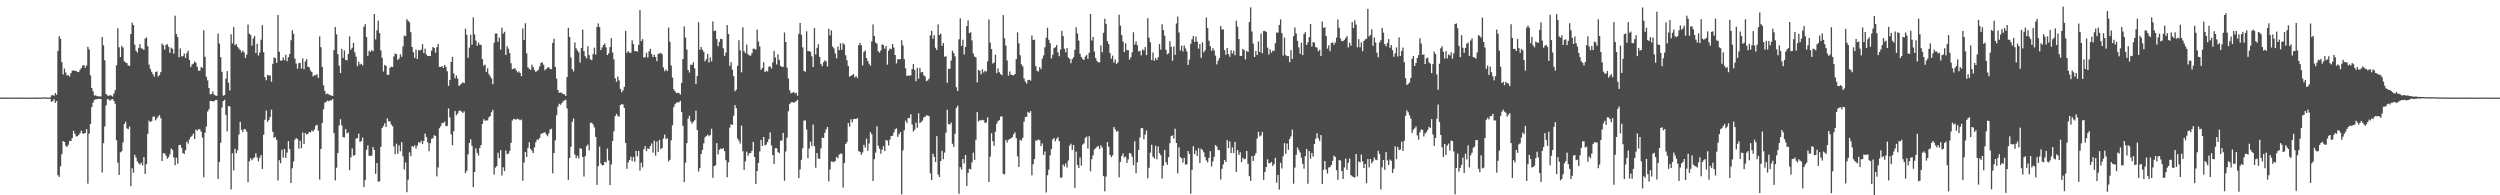 <?xml version="1.0" encoding="UTF-8"?>
<svg xmlns="http://www.w3.org/2000/svg" width="1920" height="150">
  <path d="M0 74.887h1v1.000H0zM1 74.921h1v1.000H1zM2 74.922h1v1.000H2zM3 74.882h1v1.000H3zM4 74.923h1v1.000H4zM5 74.910h1v1.000H5zM6 74.928h1v1.000H6zM7 74.941h1v1.000H7zM8 74.935h1v1.000H8zM9 74.947h1v1.000H9zM10 74.937h1v1.000H10zM11 74.947h1v1.000H11zM12 74.946h1v1.000H12zM13 74.959h1v1.000H13zM14 74.943h1v1.000H14zM15 74.938h1v1.000H15zM16 74.937h1v1.000H16zM17 74.855h1v1.000H17zM18 74.954h1v1.000H18zM19 74.959h1v1.000H19zM20 74.953h1v1.000H20zM21 74.951h1v1.000H21zM22 74.947h1v1.000H22zM23 74.950h1v1.000H23zM24 74.935h1v1.000H24zM25 74.945h1v1.000H25zM26 74.957h1v1.000H26zM27 74.918h1v1.000H27zM28 74.931h1v1.000H28zM29 74.947h1v1.000H29zM30 74.946h1v1.000H30zM31 74.945h1v1.000H31zM32 74.951h1v1.000H32zM33 74.738h1v1.000H33zM34 74.764h1v1.000H34zM35 74.868h1v1.000H35zM36 74.891h1v1.000H36zM37 74.925h1v1.000H37zM38 74.904h1v1.000H38zM39 73.332h1v4.799H39zM40 72.935h1v4.691H40zM41 73.644h1v2.548H41zM42 71.454h1v7.551H42zM43 72.755h1v4.883H43zM44 39.087h1v95.453H44zM45 27.873h1v107.982H45zM46 29.786h1v98.018H46zM47 47.740h1v70.674H47zM48 57.170h1v51.157H48zM49 52.639h1v56.366H49zM50 55.719h1v56.189H50zM51 58.024h1v54.851H51zM52 57.714h1v53.483H52zM53 58.798h1v49.534H53zM54 56.108h1v52.093H54zM55 54.318h1v51.652H55zM56 54.004h1v46.475H56zM57 54.491h1v48.217H57zM58 54.444h1v50.317H58zM59 55.237h1v49.435H59zM60 55.403h1v48.241H60zM61 53.580h1v48.736H61zM62 52.234h1v48.098H62zM63 50.324h1v52.122H63zM64 49.992h1v52.762H64zM65 51.956h1v50.161H65zM66 50.352h1v48.827H66zM67 35.890h1v105.155H67zM68 37.929h1v64.725H68zM69 57.916h1v37.251H69zM70 67.519h1v14.753H70zM71 70.099h1v8.796H71zM72 73.384h1v3.352H72zM73 73.228h1v2.998H73zM74 73.848h1v2.342H74zM75 74.010h1v1.987H75zM76 73.974h1v1.912H76zM77 74.124h1v1.941H77zM78 28.428h1v104.029H78zM79 34.748h1v75.246H79zM80 46.359h1v50.773H80zM81 72.237h1v8.703H81zM82 73.222h1v2.928H82zM83 73.731h1v2.678H83zM84 72.989h1v4.389H84zM85 73.435h1v3.018H85zM86 74.140h1v1.898H86zM87 71.824h1v5.753H87zM88 69.184h1v10.512H88zM89 50.135h1v57.613H89zM90 21.693h1v103.227H90zM91 36.363h1v97.990H91zM92 43.783h1v73.194H92zM93 35.221h1v80.930H93zM94 36.502h1v72.892H94zM95 47.048h1v48.132H95zM96 47.959h1v45.505H96zM97 48.489h1v50.100H97zM98 50.256h1v48.955H98zM99 50.659h1v46.532H99zM100 26.088h1v116.975H100zM101 17.357h1v111.846H101zM102 19.264h1v113.399H102zM103 34.363h1v84.584H103zM104 38.934h1v82.090H104zM105 40.351h1v83.609H105zM106 36.765h1v88.624H106zM107 33.920h1v92.487H107zM108 37.105h1v87.878H108zM109 37.366h1v89.696H109zM110 38.348h1v82.281H110zM111 29.593h1v103.986H111zM112 28.795h1v97.330H112zM113 35.526h1v67.267H113zM114 49.591h1v43.083H114zM115 52.840h1v40.914H115zM116 55.094h1v37.943H116zM117 57.031h1v32.614H117zM118 58.835h1v30.590H118zM119 55.384h1v37.101H119zM120 54.825h1v36.174H120zM121 58.785h1v30.733H121zM122 57.688h1v30.611H122zM123 55.400h1v35.395H123zM124 33.405h1v90.256H124zM125 34.751h1v82.907H125zM126 38.109h1v79.686H126zM127 34.531h1v84.954H127zM128 33.947h1v87.912H128zM129 35.879h1v84.850H129zM130 40.551h1v77.951H130zM131 36.620h1v77.435H131zM132 37.493h1v77.606H132zM133 41.213h1v79.787H133zM134 12.043h1v114.842H134zM135 26.109h1v94.989H135zM136 28.528h1v97.154H136zM137 43.979h1v67.530H137zM138 37.250h1v73.948H138zM139 43.384h1v70.129H139zM140 43.164h1v74.379H140zM141 41.166h1v77.087H141zM142 44.477h1v70.898H142zM143 40.869h1v67.936H143zM144 38.893h1v71.452H144zM145 45.970h1v61.144H145zM146 51.456h1v53.742H146zM147 49.502h1v54.745H147zM148 48.859h1v53.746H148zM149 47.138h1v59.541H149zM150 48.228h1v51.287H150zM151 51.399h1v48.978H151zM152 54.327h1v44.779H152zM153 54.199h1v45.141H153zM154 51.381h1v49.752H154zM155 52.155h1v53.543H155zM156 23.251h1v112.931H156zM157 43.637h1v58.325H157zM158 58.945h1v38.262H158zM159 61.768h1v23.915H159zM160 67.591h1v16.318H160zM161 72.494h1v5.034H161zM162 72.086h1v5.502H162zM163 70.234h1v7.759H163zM164 72.717h1v4.967H164zM165 73.396h1v3.440H165zM166 73.628h1v3.144H166zM167 25.788h1v111.649H167zM168 33.459h1v90.987H168zM169 43.864h1v65.815H169zM170 55.150h1v27.454H170zM171 73.481h1v4.110H171zM172 73.016h1v3.643H172zM173 60.413h1v27.891H173zM174 54.615h1v46.341H174zM175 63.515h1v17.917H175zM176 69.483h1v12.309H176zM177 26.291h1v119.199H177zM178 33.352h1v84.323H178zM179 20.787h1v110.034H179zM180 34.653h1v79.591H180zM181 33.829h1v83.845H181zM182 35.974h1v79.436H182zM183 37.281h1v66.116H183zM184 38.386h1v55.200H184zM185 40.235h1v59.483H185zM186 38.831h1v62.587H186zM187 40.166h1v58.860H187zM188 44.480h1v54.968H188zM189 41.936h1v59.193H189zM190 18.847h1v121.115H190zM191 25.867h1v98.022H191zM192 26.795h1v94.759H192zM193 35.002h1v88.103H193zM194 29.546h1v92.157H194zM195 27.619h1v93.146H195zM196 40.735h1v77.041H196zM197 33.624h1v87.348H197zM198 42.646h1v81.263H198zM199 40.310h1v80.849H199zM200 30.530h1v88.541H200zM201 19.371h1v110.378H201zM202 40.090h1v63.423H202zM203 59.261h1v32.724H203zM204 61.575h1v23.319H204zM205 57.558h1v36.043H205zM206 57.971h1v34.247H206zM207 57.975h1v31.859H207zM208 62.714h1v21.521H208zM209 49.023h1v52.204H209zM210 44.077h1v61.824H210zM211 44.719h1v60.424H211zM212 48.213h1v59.232H212zM213 11.527h1v127.091H213zM214 39.721h1v83.378H214zM215 46.503h1v78.819H215zM216 46.560h1v68.422H216zM217 44.109h1v76.947H217zM218 46.189h1v68.297H218zM219 42.028h1v79.279H219zM220 47.028h1v70.207H220zM221 43.932h1v64.396H221zM222 41.435h1v73.036H222zM223 30.850h1v109.765H223zM224 23.174h1v106.044H224zM225 25.946h1v98.133H225zM226 45.002h1v62.310H226zM227 48.836h1v57.188H227zM228 52.761h1v54.163H228zM229 48.538h1v65.728H229zM230 48.303h1v59.822H230zM231 52.682h1v61.159H231zM232 44.915h1v56.877H232zM233 53.153h1v57.377H233zM234 47.162h1v54.945H234zM235 45.355h1v57.999H235zM236 51.181h1v51.618H236zM237 51.648h1v49.741H237zM238 54.156h1v47.518H238zM239 55.362h1v44.826H239zM240 58.670h1v42.348H240zM241 57.688h1v41.782H241zM242 57.831h1v38.743H242zM243 56.926h1v38.882H243zM244 59.807h1v40.523H244zM245 27.885h1v109.972H245zM246 36.237h1v78.142H246zM247 51.345h1v43.072H247zM248 65.515h1v18.506H248zM249 69.803h1v9.099H249zM250 72.389h1v5.831H250zM251 71.712h1v5.558H251zM252 72.425h1v5.412H252zM253 73.045h1v4.024H253zM254 73.358h1v3.679H254zM255 73.688h1v2.363H255zM256 38.489h1v63.744H256zM257 20.699h1v117.849H257zM258 26.387h1v102.445H258zM259 41.637h1v75.845H259zM260 50.389h1v45.946H260zM261 56.060h1v35.484H261zM262 37.542h1v58.819H262zM263 44.442h1v60.895H263zM264 38.702h1v66.895H264zM265 46.088h1v53.034H265zM266 46.303h1v56.198H266zM267 41.373h1v60.317H267zM268 27.958h1v102.747H268zM269 38.146h1v82.759H269zM270 36.611h1v77.383H270zM271 32.875h1v86.752H271zM272 40.158h1v78.969H272zM273 43.576h1v62.993H273zM274 50.775h1v55.220H274zM275 47.433h1v55.229H275zM276 49.624h1v59.517H276zM277 48.931h1v59.363H277zM278 50.230h1v55.374H278zM279 20.546h1v123.158H279zM280 18.550h1v119.803H280zM281 28.487h1v86.547H281zM282 42.927h1v68.754H282zM283 39.033h1v80.592H283zM284 39.900h1v79.905H284zM285 38.524h1v80.911H285zM286 39.346h1v73.595H286zM287 10.759h1v104.491H287zM288 30.282h1v103.255H288zM289 23.295h1v101.969H289zM290 15.798h1v123.729H290zM291 25.350h1v114.003H291zM292 38.683h1v74.089H292zM293 44.346h1v53.967H293zM294 54.960h1v41.896H294zM295 49.813h1v44.847H295zM296 50.658h1v46.849H296zM297 57.539h1v33.404H297zM298 57.391h1v35.809H298zM299 52.132h1v41.110H299zM300 51.143h1v44.517H300zM301 51.484h1v45.494H301zM302 43.384h1v68.943H302zM303 41.086h1v77.339H303zM304 41.590h1v68.759H304zM305 46.015h1v72.090H305zM306 44.968h1v66.654H306zM307 41.657h1v74.458H307zM308 43.616h1v65.550H308zM309 35.661h1v84.328H309zM310 27.363h1v102.784H310zM311 27.780h1v96.998H311zM312 14.669h1v132.945H312zM313 16.095h1v121.870H313zM314 17.174h1v99.815H314zM315 24.711h1v95.323H315zM316 36.055h1v76.146H316zM317 40.060h1v72.681H317zM318 44.446h1v67.121H318zM319 38.021h1v76.178H319zM320 45.262h1v66.614H320zM321 38.505h1v70.617H321zM322 38.708h1v71.105H322zM323 38.071h1v70.025H323zM324 33.941h1v76.708H324zM325 40.780h1v67.394H325zM326 37.361h1v65.192H326zM327 41.838h1v63.397H327zM328 43.042h1v66.382H328zM329 43.043h1v73.077H329zM330 42.999h1v66.968H330zM331 38.885h1v67.710H331zM332 36.013h1v70.166H332zM333 36.920h1v66.895H333zM334 40.414h1v64.041H334zM335 36.174h1v99.282H335zM336 33.757h1v94.858H336zM337 51.369h1v47.151H337zM338 51.415h1v45.562H338zM339 50.770h1v43.807H339zM340 52.207h1v42.180H340zM341 49.817h1v43.615H341zM342 51.301h1v45.659H342zM343 54.714h1v41.974H343zM344 65.919h1v17.333H344zM345 61.372h1v28.770H345zM346 47.542h1v55.661H346zM347 43.630h1v67.868H347zM348 56.363h1v44.371H348zM349 60.162h1v25.159H349zM350 57.980h1v30.571H350zM351 60.305h1v26.990H351zM352 65.980h1v19.384H352zM353 65.061h1v19.756H353zM354 64.064h1v21.629H354zM355 63.187h1v23.579H355zM356 63.889h1v21.670H356zM357 22.060h1v110.920H357zM358 26.744h1v104.421H358zM359 44.403h1v74.126H359zM360 36.554h1v73.313H360zM361 26.609h1v80.356H361zM362 34.299h1v77.729H362zM363 13.279h1v130.445H363zM364 26.470h1v105.649H364zM365 31.122h1v82.798H365zM366 35.176h1v82.251H366zM367 32.701h1v86.741H367zM368 34.263h1v79.371H368zM369 34.577h1v76.797H369zM370 45.429h1v49.698H370zM371 50.442h1v41.121H371zM372 49.621h1v43.207H372zM373 55.206h1v37.133H373zM374 52.527h1v40.063H374zM375 56.946h1v33.220H375zM376 58.599h1v30.524H376zM377 60.264h1v25.944H377zM378 64.671h1v19.679H378zM379 32.887h1v101.234H379zM380 25.729h1v102.994H380zM381 25.711h1v101.972H381zM382 32.072h1v85.238H382zM383 28.853h1v92.550H383zM384 38.100h1v77.179H384zM385 21.264h1v113.558H385zM386 25.827h1v102.618H386zM387 24.448h1v107.002H387zM388 42.239h1v73.322H388zM389 35.533h1v82.879H389zM390 37.411h1v80.501H390zM391 40.778h1v75.064H391zM392 48.582h1v61.106H392zM393 53.130h1v39.445H393zM394 52.799h1v38.476H394zM395 52.430h1v39.246H395zM396 53.983h1v37.811H396zM397 55.621h1v35.569H397zM398 54.833h1v36.927H398zM399 56.068h1v36.319H399zM400 58.456h1v33.344H400zM401 21.826h1v116.989H401zM402 30.779h1v93.976H402zM403 17.846h1v98.938H403zM404 40.903h1v79.638H404zM405 51.717h1v61.886H405zM406 52.825h1v56.416H406zM407 53.726h1v60.646H407zM408 49.685h1v66.036H408zM409 51.559h1v66.003H409zM410 53.695h1v59.502H410zM411 55.377h1v53.862H411zM412 54.450h1v52.785H412zM413 53.487h1v53.727H413zM414 50.921h1v55.022H414zM415 48.400h1v54.452H415zM416 47.856h1v54.567H416zM417 49.695h1v52.301H417zM418 53.948h1v47.576H418zM419 52.880h1v50.300H419zM420 52.041h1v52.636H420zM421 51.573h1v50.939H421zM422 52.903h1v46.546H422zM423 53.139h1v45.801H423zM424 32.931h1v100.213H424zM425 29.726h1v87.790H425zM426 51.474h1v56.302H426zM427 60.341h1v28.110H427zM428 69.097h1v12.834H428zM429 71.272h1v8.458H429zM430 70.998h1v9.512H430zM431 71.337h1v7.887H431zM432 72.335h1v5.427H432zM433 72.398h1v4.778H433zM434 73.696h1v2.881H434zM435 59.181h1v24.059H435zM436 21.283h1v116.787H436zM437 28.424h1v92.931H437zM438 44.096h1v68.660H438zM439 53.082h1v40.481H439zM440 54.875h1v36.123H440zM441 32.625h1v86.038H441zM442 37.104h1v84.455H442zM443 38.716h1v80.826H443zM444 40.166h1v81.515H444zM445 48.053h1v65.751H445zM446 36.827h1v77.521H446zM447 22.748h1v97.763H447zM448 39.221h1v96.332H448zM449 43.164h1v76.826H449zM450 44.832h1v67.479H450zM451 35.465h1v75.476H451zM452 42.398h1v73.124H452zM453 45.548h1v48.787H453zM454 46.295h1v47.901H454zM455 41.591h1v53.948H455zM456 36.536h1v61.314H456zM457 41.872h1v63.236H457zM458 20.755h1v121.242H458zM459 17.983h1v109.583H459zM460 20.840h1v91.744H460zM461 38.465h1v87.106H461zM462 36.400h1v90.683H462zM463 34.539h1v92.168H463zM464 33.333h1v90.902H464zM465 36.397h1v88.314H465zM466 42.297h1v71.784H466zM467 40.909h1v82.354H467zM468 36.192h1v105.928H468zM469 29.299h1v96.952H469zM470 40.230h1v68.128H470zM471 45.553h1v55.247H471zM472 60.176h1v29.077H472zM473 62.798h1v24.675H473zM474 58.765h1v30.237H474zM475 61.767h1v27.922H475zM476 68.274h1v12.362H476zM477 70.856h1v9.072H477zM478 69.358h1v10.945H478zM479 66.698h1v16.213H479zM480 23.730h1v85.974H480zM481 40.609h1v89.024H481zM482 39.257h1v85.501H482zM483 40.389h1v82.469H483zM484 40.502h1v79.866H484zM485 30.977h1v92.776H485zM486 33.851h1v86.727H486zM487 39.244h1v84.987H487zM488 39.146h1v76.789H488zM489 39.727h1v80.293H489zM490 34.447h1v81.408H490zM491 7.696h1v123.288H491zM492 31.661h1v93.262H492zM493 30.045h1v98.518H493zM494 44.079h1v70.593H494zM495 43.944h1v68.292H495zM496 40.486h1v75.545H496zM497 44.174h1v69.765H497zM498 39.452h1v75.019H498zM499 37.474h1v74.719H499zM500 41.548h1v68.619H500zM501 43.867h1v73.306H501zM502 42.085h1v66.025H502zM503 43.779h1v75.739H503zM504 46.970h1v61.773H504zM505 41.248h1v75.427H505zM506 41.099h1v66.317H506zM507 40.568h1v74.041H507zM508 41.667h1v71.970H508zM509 51.775h1v54.639H509zM510 54.690h1v48.684H510zM511 53.273h1v53.509H511zM512 54.621h1v51.583H512zM513 21.133h1v102.788H513zM514 32.031h1v90.692H514zM515 50.215h1v57.505H515zM516 59.535h1v36.709H516zM517 68.631h1v13.596H517zM518 70.101h1v9.924H518zM519 71.571h1v7.302H519zM520 71.183h1v7.430H520zM521 71.482h1v7.069H521zM522 72.578h1v4.856H522zM523 63.653h1v22.466H523zM524 45.395h1v51.177H524zM525 20.289h1v119.592H525zM526 28.833h1v96.108H526zM527 38.036h1v71.894H527zM528 53.793h1v37.349H528zM529 55.692h1v33.228H529zM530 49.583h1v43.594H530zM531 49.919h1v44.999H531zM532 47.860h1v45.750H532zM533 52.517h1v39.834H533zM534 64.459h1v20.535H534zM535 58.414h1v41.521H535zM536 17.091h1v114.646H536zM537 38.244h1v90.860H537zM538 36.040h1v82.231H538zM539 38.191h1v76.912H539zM540 39.734h1v70.320H540zM541 47.084h1v58.412H541zM542 45.427h1v59.085H542zM543 41.429h1v61.967H543zM544 48.002h1v56.630H544zM545 44.046h1v59.628H545zM546 47.161h1v51.723H546zM547 16.499h1v120.108H547zM548 23.835h1v103.679H548zM549 23.456h1v103.636H549zM550 30.025h1v79.918H550zM551 35.568h1v82.989H551zM552 32.126h1v82.848H552zM553 29.821h1v84.301H553zM554 30.077h1v84.416H554zM555 37.115h1v76.622H555zM556 42.980h1v73.133H556zM557 40.366h1v82.656H557zM558 19.295h1v116.841H558zM559 26.098h1v98.641H559zM560 50.647h1v47.398H560zM561 47.712h1v47.738H561zM562 53.513h1v42.446H562zM563 58.507h1v30.359H563zM564 70.061h1v10.687H564zM565 68.830h1v14.344H565zM566 50.606h1v55.777H566zM567 30.875h1v77.136H567zM568 38.644h1v71.613H568zM569 55.554h1v40.890H569zM570 20.925h1v95.180H570zM571 39.356h1v91.165H571zM572 40.826h1v83.068H572zM573 34.323h1v82.100H573zM574 41.686h1v77.960H574zM575 42.598h1v75.131H575zM576 42.728h1v74.782H576zM577 40.843h1v74.984H577zM578 37.394h1v71.572H578zM579 37.437h1v83.137H579zM580 38.114h1v103.236H580zM581 22.745h1v108.612H581zM582 31.918h1v93.221H582zM583 35.626h1v80.718H583zM584 53.599h1v53.891H584zM585 52.161h1v59.892H585zM586 47.748h1v57.473H586zM587 55.281h1v56.431H587zM588 54.327h1v56.697H588zM589 54.917h1v54.202H589zM590 51.193h1v55.661H590zM591 50.989h1v50.702H591zM592 52.600h1v59.097H592zM593 47.868h1v71.287H593zM594 39.196h1v86.719H594zM595 44.107h1v69.696H595zM596 49.516h1v64.406H596zM597 41.706h1v75.163H597zM598 46.006h1v71.607H598zM599 50.524h1v57.558H599zM600 51.331h1v56.557H600zM601 51.279h1v50.780H601zM602 24.957h1v113.875H602zM603 32.265h1v84.059H603zM604 51.911h1v53.751H604zM605 60.195h1v25.185H605zM606 69.328h1v10.579H606zM607 71.639h1v6.969H607zM608 71.241h1v7.199H608zM609 70.590h1v8.294H609zM610 71.719h1v6.762H610zM611 71.217h1v6.555H611zM612 73.547h1v3.160H612zM613 25.896h1v110.983H613zM614 17.618h1v112.556H614zM615 26.749h1v96.031H615zM616 36.328h1v77.536H616zM617 54.435h1v38.144H617zM618 55.094h1v37.445H618zM619 24.008h1v75.447H619zM620 39.265h1v82.231H620zM621 39.164h1v74.912H621zM622 39.818h1v68.990H622zM623 43.245h1v68.993H623zM624 51.480h1v44.181H624zM625 21.625h1v90.668H625zM626 41.844h1v86.991H626zM627 36.742h1v80.806H627zM628 33.978h1v87.852H628zM629 43.712h1v78.369H629zM630 49.140h1v64.794H630zM631 50.792h1v54.938H631zM632 47.746h1v58.278H632zM633 46.338h1v55.714H633zM634 47.129h1v52.261H634zM635 51.045h1v46.481H635zM636 22.102h1v117.215H636zM637 27.197h1v102.959H637zM638 23.282h1v100.685H638zM639 35.722h1v88.427H639zM640 37.175h1v87.469H640zM641 41.101h1v82.426H641zM642 44.809h1v75.749H642zM643 35.794h1v85.902H643zM644 38.529h1v80.252H644zM645 33.289h1v84.675H645zM646 38.192h1v79.877H646zM647 33.104h1v110.990H647zM648 34.240h1v90.977H648zM649 42.462h1v68.167H649zM650 46.300h1v62.840H650zM651 50.715h1v43.687H651zM652 58.830h1v38.441H652zM653 58.300h1v33.348H653zM654 57.639h1v36.373H654zM655 56.825h1v34.670H655zM656 59.474h1v31.818H656zM657 58.430h1v33.028H657zM658 59.956h1v30.683H658zM659 34.730h1v81.310H659zM660 32.864h1v83.836H660zM661 34.725h1v84.209H661zM662 50.213h1v66.950H662zM663 39.837h1v71.363H663zM664 38.729h1v74.604H664zM665 44.553h1v61.926H665zM666 46.882h1v68.919H666zM667 48.967h1v61.305H667zM668 50.453h1v50.971H668zM669 31.768h1v71.263H669zM670 18.766h1v120.261H670zM671 27.623h1v94.649H671zM672 32.630h1v84.545H672zM673 33.557h1v63.458H673zM674 39.334h1v72.590H674zM675 40.441h1v73.810H675zM676 38.766h1v79.325H676zM677 34.042h1v80.996H677zM678 34.723h1v77.480H678zM679 37.475h1v78.584H679zM680 35.330h1v72.209H680zM681 49.644h1v58.391H681zM682 38.851h1v72.891H682zM683 37.219h1v69.976H683zM684 37.772h1v66.714H684zM685 33.845h1v70.375H685zM686 36.528h1v65.210H686zM687 42.259h1v57.133H687zM688 48.704h1v49.868H688zM689 45.575h1v59.545H689zM690 45.413h1v57.636H690zM691 45.461h1v56.001H691zM692 30.938h1v118.301H692zM693 34.990h1v80.478H693zM694 45.435h1v54.651H694zM695 52.499h1v40.195H695zM696 58.425h1v36.073H696zM697 57.818h1v32.769H697zM698 58.229h1v32.554H698zM699 57.872h1v29.843H699zM700 53.051h1v42.605H700zM701 49.098h1v51.912H701zM702 53.729h1v45.903H702zM703 62.383h1v31.810H703zM704 52.076h1v46.086H704zM705 60.479h1v26.507H705zM706 52.048h1v42.479H706zM707 55.597h1v38.093H707zM708 55.265h1v37.304H708zM709 57.879h1v32.306H709zM710 58.750h1v30.909H710zM711 62.306h1v26.309H711zM712 61.806h1v26.934H712zM713 60.461h1v28.795H713zM714 27.189h1v105.892H714zM715 23.629h1v114.706H715zM716 29.824h1v88.303H716zM717 26.961h1v93.536H717zM718 36.645h1v87.718H718zM719 38.348h1v66.178H719zM720 18.745h1v115.343H720zM721 26.887h1v109.056H721zM722 25.836h1v97.829H722zM723 35.186h1v80.611H723zM724 32.997h1v89.265H724zM725 43.583h1v73.552H725zM726 43.151h1v58.786H726zM727 63.598h1v20.728H727zM728 52.953h1v42.341H728zM729 52.816h1v42.843H729zM730 46.519h1v47.591H730zM731 38.868h1v71.556H731zM732 40.715h1v72.225H732zM733 43.257h1v59.517H733zM734 66.959h1v15.882H734zM735 69.846h1v11.381H735zM736 30.207h1v118.580H736zM737 14.084h1v114.312H737zM738 35.206h1v95.013H738zM739 30.527h1v91.570H739zM740 41.823h1v83.699H740zM741 36.042h1v83.037H741zM742 19.974h1v122.823H742zM743 15.594h1v117.092H743zM744 25.409h1v104.204H744zM745 24.775h1v105.279H745zM746 31.036h1v93.700H746zM747 41.067h1v76.201H747zM748 43.420h1v79.374H748zM749 44.071h1v63.290H749zM750 63.358h1v22.733H750zM751 53.693h1v39.630H751zM752 54.371h1v37.953H752zM753 57.078h1v35.424H753zM754 53.137h1v38.858H754zM755 55.630h1v36.800H755zM756 54.307h1v40.216H756zM757 54.978h1v39.036H757zM758 47.037h1v43.137H758zM759 14.959h1v124.818H759zM760 32.760h1v87.601H760zM761 37.682h1v64.621H761zM762 48.788h1v59.644H762zM763 47.950h1v64.000H763zM764 41.966h1v59.185H764zM765 56.140h1v38.913H765zM766 52.522h1v40.527H766zM767 55.424h1v36.816H767zM768 56.874h1v32.701H768zM769 57.785h1v31.541H769zM770 11.590h1v121.870H770zM771 29.378h1v104.602H771zM772 35.029h1v72.371H772zM773 46.367h1v63.115H773zM774 58.120h1v49.263H774zM775 54.862h1v51.942H775zM776 57.290h1v48.833H776zM777 57.629h1v47.688H777zM778 57.866h1v45.225H778zM779 56.905h1v44.748H779zM780 45.439h1v60.707H780zM781 24.854h1v95.218H781zM782 33.213h1v95.033H782zM783 42.399h1v64.984H783zM784 49.413h1v58.562H784zM785 50.973h1v54.877H785zM786 60.323h1v33.128H786zM787 62.629h1v27.267H787zM788 64.187h1v25.451H788zM789 61.409h1v24.451H789zM790 61.326h1v25.385H790zM791 61.953h1v23.399H791zM792 27.270h1v107.368H792zM793 30.649h1v95.517H793zM794 30.500h1v91.658H794zM795 50.798h1v57.145H795zM796 54.337h1v53.629H796zM797 54.942h1v52.110H797zM798 51.557h1v56.164H798zM799 53.084h1v59.072H799zM800 45.119h1v65.038H800zM801 42.548h1v76.455H801zM802 36.297h1v80.033H802zM803 29.028h1v118.779H803zM804 21.305h1v113.297H804zM805 30.569h1v99.792H805zM806 33.134h1v86.281H806zM807 44.887h1v69.667H807zM808 42.155h1v65.008H808zM809 36.944h1v69.044H809zM810 36.291h1v72.182H810zM811 34.616h1v71.978H811zM812 40.137h1v65.211H812zM813 43.221h1v65.174H813zM814 38.047h1v98.369H814zM815 23.674h1v112.759H815zM816 27.733h1v98.594H816zM817 37.439h1v90.391H817zM818 40.137h1v85.397H818zM819 36.881h1v91.761H819zM820 44.151h1v79.109H820zM821 45.093h1v66.803H821zM822 48.537h1v61.871H822zM823 45.394h1v69.791H823zM824 43.917h1v67.504H824zM825 38.270h1v106.000H825zM826 20.936h1v95.568H826zM827 25.746h1v100.994H827zM828 31.180h1v97.837H828zM829 41.272h1v79.737H829zM830 43.784h1v83.398H830zM831 45.281h1v65.760H831zM832 46.081h1v64.044H832zM833 43.415h1v62.512H833zM834 42.189h1v62.700H834zM835 45.153h1v68.901H835zM836 40.495h1v64.083H836zM837 10.741h1v120.843H837zM838 31.151h1v91.122H838zM839 28.401h1v90.873H839zM840 39.594h1v75.219H840zM841 44.522h1v69.347H841zM842 46.780h1v65.971H842zM843 47.887h1v64.189H843zM844 47.857h1v66.542H844zM845 34.844h1v76.843H845zM846 40.125h1v73.124H846zM847 25.246h1v110.031H847zM848 14.392h1v132.530H848zM849 18.344h1v117.262H849zM850 31.628h1v77.454H850zM851 33.780h1v78.976H851zM852 40.756h1v78.295H852zM853 45.106h1v75.622H853zM854 42.684h1v76.668H854zM855 48.079h1v49.483H855zM856 45.740h1v53.610H856zM857 49.123h1v52.010H857zM858 47.980h1v52.522H858zM859 11.294h1v124.934H859zM860 19.705h1v104.561H860zM861 26.962h1v92.890H861zM862 31.878h1v85.974H862zM863 40.009h1v80.946H863zM864 33.301h1v86.963H864zM865 38.541h1v86.653H865zM866 38.516h1v83.893H866zM867 45.773h1v71.637H867zM868 43.956h1v74.048H868zM869 40.192h1v80.307H869zM870 24.767h1v102.082H870zM871 34.240h1v74.255H871zM872 31.796h1v101.270H872zM873 34.672h1v89.997H873zM874 39.548h1v75.641H874zM875 39.052h1v66.510H875zM876 42.537h1v55.882H876zM877 37.967h1v60.464H877zM878 38.746h1v68.236H878zM879 36.125h1v67.192H879zM880 42.310h1v57.917H880zM881 13.989h1v122.899H881zM882 28.933h1v99.948H882zM883 32.522h1v84.728H883zM884 46.205h1v64.934H884zM885 40.314h1v80.062H885zM886 46.584h1v75.151H886zM887 44.603h1v67.365H887zM888 46.113h1v76.140H888zM889 43.965h1v68.527H889zM890 33.847h1v83.823H890zM891 38.102h1v81.122H891zM892 18.620h1v118.515H892zM893 23.102h1v104.175H893zM894 27.398h1v87.748H894zM895 38.251h1v86.303H895zM896 41.743h1v84.819H896zM897 40.958h1v79.776H897zM898 31.644h1v78.358H898zM899 35.964h1v68.500H899zM900 46.626h1v57.339H900zM901 35.754h1v70.682H901zM902 42.062h1v56.827H902zM903 18.028h1v91.782H903zM904 12.768h1v120.383H904zM905 25.002h1v88.101H905zM906 38.682h1v81.958H906zM907 35.075h1v86.419H907zM908 39.510h1v85.360H908zM909 34.894h1v86.314H909zM910 37.280h1v89.211H910zM911 39.506h1v86.593H911zM912 49.874h1v66.119H912zM913 45.769h1v72.540H913zM914 33.640h1v115.059H914zM915 30.173h1v100.269H915zM916 27.687h1v84.606H916zM917 32.248h1v86.132H917zM918 28.119h1v87.448H918zM919 31.937h1v87.854H919zM920 37.359h1v76.495H920zM921 33.806h1v91.441H921zM922 44.407h1v69.745H922zM923 32.476h1v82.726H923zM924 40.186h1v76.808H924zM925 38.719h1v81.890H925zM926 13.435h1v109.813H926zM927 21.592h1v103.127H927zM928 31.258h1v89.961H928zM929 35.514h1v80.627H929zM930 39.041h1v88.812H930zM931 36.894h1v87.080H931zM932 38.759h1v81.597H932zM933 42.672h1v68.800H933zM934 49.436h1v62.989H934zM935 46.643h1v68.429H935zM936 44.557h1v70.846H936zM937 19.925h1v117.944H937zM938 22.621h1v107.012H938zM939 22.561h1v103.713H939zM940 38.445h1v84.441H940zM941 42.051h1v82.351H941zM942 36.788h1v70.817H942zM943 41.531h1v72.164H943zM944 43.570h1v65.037H944zM945 38.533h1v78.949H945zM946 41.115h1v72.143H946zM947 38.976h1v78.531H947zM948 42.429h1v66.526H948zM949 15.860h1v116.148H949zM950 20.507h1v94.787H950zM951 30.018h1v88.930H951zM952 42.976h1v73.968H952zM953 42.905h1v81.590H953zM954 37.528h1v83.591H954zM955 38.536h1v83.844H955zM956 45.604h1v76.318H956zM957 39.067h1v76.858H957zM958 39.987h1v85.814H958zM959 16.923h1v118.333H959zM960 5.621h1v133.357H960zM961 24.220h1v95.622H961zM962 33.470h1v90.113H962zM963 43.791h1v75.816H963zM964 39.033h1v78.652H964zM965 42.313h1v64.066H965zM966 31.845h1v69.367H966zM967 39.914h1v64.914H967zM968 25.659h1v78.341H968zM969 40.840h1v60.457H969zM970 23.854h1v114.275H970zM971 23.731h1v108.368H971zM972 24.584h1v103.696H972zM973 36.574h1v85.798H973zM974 41.873h1v83.585H974zM975 37.866h1v87.370H975zM976 40.437h1v83.904H976zM977 38.966h1v88.460H977zM978 39.058h1v87.061H978zM979 33.170h1v88.147H979zM980 25.017h1v115.322H980zM981 25.023h1v109.356H981zM982 19.162h1v126.411H982zM983 14.889h1v110.129H983zM984 25.463h1v103.915H984zM985 42.721h1v77.317H985zM986 28.871h1v81.034H986zM987 42.339h1v75.841H987zM988 43.125h1v67.071H988zM989 43.129h1v71.936H989zM990 47.776h1v58.996H990zM991 38.518h1v66.257H991zM992 45.284h1v54.268H992zM993 27.730h1v113.390H993zM994 21.081h1v107.636H994zM995 25.732h1v93.204H995zM996 31.442h1v81.795H996zM997 36.354h1v78.767H997zM998 41.245h1v75.893H998zM999 32.765h1v88.364H999zM1000 42.337h1v83.469H1000zM1001 26.125h1v103.429H1001zM1002 24.664h1v95.286H1002zM1003 34.505h1v79.898H1003zM1004 32.478h1v108.654H1004zM1005 28.542h1v87.495H1005zM1006 18.445h1v103.465H1006zM1007 35.661h1v81.788H1007zM1008 32.248h1v87.970H1008zM1009 32.770h1v77.854H1009zM1010 36.193h1v70.328H1010zM1011 36.583h1v65.693H1011zM1012 39.431h1v66.882H1012zM1013 38.220h1v70.027H1013zM1014 43.059h1v60.677H1014zM1015 16.553h1v124.853H1015zM1016 21.471h1v108.987H1016zM1017 20.913h1v102.778H1017zM1018 27.585h1v102.612H1018zM1019 37.371h1v95.879H1019zM1020 34.812h1v93.880H1020zM1021 39.382h1v88.947H1021zM1022 33.019h1v93.751H1022zM1023 32.532h1v91.014H1023zM1024 34.371h1v85.174H1024zM1025 32.594h1v87.917H1025zM1026 28.880h1v101.822H1026zM1027 15.021h1v123.074H1027zM1028 21.285h1v101.648H1028zM1029 29.561h1v93.750H1029zM1030 31.588h1v99.722H1030zM1031 31.544h1v105.905H1031zM1032 30.589h1v98.044H1032zM1033 29.302h1v92.488H1033zM1034 27.724h1v102.672H1034zM1035 36.426h1v88.602H1035zM1036 32.918h1v88.861H1036zM1037 35.061h1v99.428H1037zM1038 17.001h1v118.454H1038zM1039 21.480h1v114.458H1039zM1040 15.588h1v120.882H1040zM1041 18.858h1v99.401H1041zM1042 36.345h1v99.192H1042zM1043 30.062h1v94.008H1043zM1044 36.299h1v88.349H1044zM1045 32.494h1v86.203H1045zM1046 39.323h1v84.631H1046zM1047 31.420h1v97.630H1047zM1048 30.248h1v95.678H1048zM1049 29.738h1v110.961H1049zM1050 6.825h1v115.272H1050zM1051 27.938h1v100.630H1051zM1052 26.841h1v95.278H1052zM1053 22.451h1v102.983H1053zM1054 35.152h1v88.725H1054zM1055 28.836h1v92.080H1055zM1056 32.635h1v89.999H1056zM1057 40.444h1v82.571H1057zM1058 43.971h1v71.834H1058zM1059 32.633h1v85.678H1059zM1060 30.906h1v114.558H1060zM1061 21.404h1v107.031H1061zM1062 25.027h1v97.839H1062zM1063 33.771h1v96.624H1063zM1064 35.591h1v81.188H1064zM1065 33.052h1v90.164H1065zM1066 29.991h1v96.757H1066zM1067 36.649h1v85.852H1067zM1068 34.612h1v88.871H1068zM1069 38.533h1v94.335H1069zM1070 43.630h1v85.987H1070zM1071 40.960h1v71.403H1071zM1072 36.379h1v85.910H1072zM1073 43.386h1v69.448H1073zM1074 28.744h1v86.602H1074zM1075 43.083h1v71.641H1075zM1076 39.159h1v69.621H1076zM1077 36.581h1v79.406H1077zM1078 47.767h1v60.372H1078zM1079 60.029h1v28.895H1079zM1080 65.263h1v19.478H1080zM1081 64.324h1v21.973H1081zM1082 63.407h1v25.235H1082zM1083 59.839h1v31.169H1083zM1084 45.189h1v56.994H1084zM1085 43.004h1v56.647H1085zM1086 50.706h1v47.853H1086zM1087 48.405h1v48.681H1087zM1088 44.507h1v59.547H1088zM1089 42.308h1v64.970H1089zM1090 29.367h1v72.218H1090zM1091 33.412h1v65.956H1091zM1092 42.105h1v57.642H1092zM1093 41.717h1v63.098H1093zM1094 49.187h1v53.328H1094zM1095 44.790h1v56.708H1095zM1096 44.167h1v55.597H1096zM1097 47.945h1v49.441H1097zM1098 48.895h1v49.337H1098zM1099 56.155h1v35.340H1099zM1100 49.232h1v54.069H1100zM1101 39.649h1v72.440H1101zM1102 41.409h1v64.576H1102zM1103 57.150h1v33.992H1103zM1104 68.974h1v11.312H1104zM1105 48.943h1v44.709H1105zM1106 37.078h1v66.481H1106zM1107 35.461h1v77.612H1107zM1108 39.799h1v80.815H1108zM1109 44.878h1v65.721H1109zM1110 39.268h1v79.880H1110zM1111 44.900h1v66.859H1111zM1112 41.755h1v68.500H1112zM1113 42.595h1v73.057H1113zM1114 40.181h1v67.774H1114zM1115 45.092h1v63.280H1115zM1116 40.932h1v75.418H1116zM1117 18.470h1v130.751H1117zM1118 17.992h1v111.013H1118zM1119 21.696h1v96.245H1119zM1120 35.207h1v96.613H1120zM1121 43.879h1v85.092H1121zM1122 27.040h1v99.556H1122zM1123 36.675h1v84.363H1123zM1124 40.533h1v92.367H1124zM1125 36.772h1v81.291H1125zM1126 33.508h1v88.857H1126zM1127 32.736h1v78.895H1127zM1128 42.893h1v85.676H1128zM1129 31.079h1v88.222H1129zM1130 29.513h1v87.734H1130zM1131 43.843h1v69.652H1131zM1132 44.165h1v68.418H1132zM1133 44.993h1v62.679H1133zM1134 40.186h1v67.325H1134zM1135 26.916h1v102.658H1135zM1136 27.606h1v104.624H1136zM1137 28.921h1v90.344H1137zM1138 13.531h1v115.776H1138zM1139 32.232h1v96.516H1139zM1140 36.441h1v69.539H1140zM1141 52.786h1v39.231H1141zM1142 50.354h1v40.141H1142zM1143 57.624h1v34.076H1143zM1144 51.201h1v38.133H1144zM1145 55.468h1v33.579H1145zM1146 58.693h1v28.736H1146zM1147 61.728h1v30.753H1147zM1148 58.505h1v34.048H1148zM1149 22.667h1v109.887H1149zM1150 25.836h1v97.657H1150zM1151 38.970h1v76.763H1151zM1152 51.313h1v37.699H1152zM1153 63.725h1v22.099H1153zM1154 62.838h1v21.362H1154zM1155 65.420h1v20.317H1155zM1156 62.702h1v23.852H1156zM1157 63.853h1v25.745H1157zM1158 64.221h1v23.915H1158zM1159 66.148h1v20.804H1159zM1160 18.594h1v91.269H1160zM1161 29.119h1v107.571H1161zM1162 37.592h1v85.428H1162zM1163 37.527h1v87.263H1163zM1164 39.149h1v75.984H1164zM1165 29.851h1v87.571H1165zM1166 36.987h1v73.869H1166zM1167 40.569h1v69.496H1167zM1168 37.617h1v68.050H1168zM1169 38.688h1v63.105H1169zM1170 46.170h1v56.820H1170zM1171 54.223h1v42.465H1171zM1172 21.205h1v117.765H1172zM1173 19.640h1v106.403H1173zM1174 21.320h1v97.609H1174zM1175 33.206h1v88.833H1175zM1176 28.329h1v100.269H1176zM1177 34.861h1v93.409H1177zM1178 36.341h1v90.858H1178zM1179 31.924h1v89.563H1179zM1180 32.679h1v83.869H1180zM1181 32.827h1v88.007H1181zM1182 22.951h1v110.034H1182zM1183 17.167h1v122.541H1183zM1184 31.222h1v84.625H1184zM1185 36.616h1v76.305H1185zM1186 35.087h1v67.131H1186zM1187 34.404h1v73.053H1187zM1188 35.950h1v76.061H1188zM1189 46.769h1v54.426H1189zM1190 11.375h1v115.475H1190zM1191 30.768h1v88.827H1191zM1192 40.313h1v74.922H1192zM1193 51.284h1v46.148H1193zM1194 54.178h1v39.645H1194zM1195 10.779h1v122.951H1195zM1196 15.347h1v105.333H1196zM1197 28.017h1v96.220H1197zM1198 28.921h1v109.579H1198zM1199 27.079h1v110.279H1199zM1200 34.531h1v99.297H1200zM1201 30.558h1v94.910H1201zM1202 30.223h1v93.525H1202zM1203 34.678h1v82.582H1203zM1204 31.354h1v94.766H1204zM1205 17.874h1v111.838H1205zM1206 23.196h1v114.252H1206zM1207 29.072h1v105.963H1207zM1208 33.681h1v85.838H1208zM1209 27.983h1v91.033H1209zM1210 33.196h1v89.822H1210zM1211 35.741h1v86.893H1211zM1212 40.640h1v86.895H1212zM1213 43.877h1v75.335H1213zM1214 47.093h1v66.403H1214zM1215 48.163h1v60.431H1215zM1216 50.257h1v58.305H1216zM1217 47.664h1v65.632H1217zM1218 34.733h1v77.976H1218zM1219 27.927h1v96.292H1219zM1220 35.694h1v84.591H1220zM1221 38.540h1v82.984H1221zM1222 35.317h1v82.651H1222zM1223 38.392h1v72.301H1223zM1224 31.834h1v77.385H1224zM1225 32.558h1v76.838H1225zM1226 35.135h1v74.237H1226zM1227 14.829h1v114.339H1227zM1228 27.627h1v98.717H1228zM1229 40.003h1v67.590H1229zM1230 47.901h1v51.513H1230zM1231 55.057h1v39.649H1231zM1232 56.482h1v36.293H1232zM1233 56.538h1v39.323H1233zM1234 54.544h1v35.553H1234zM1235 59.611h1v30.604H1235zM1236 57.985h1v33.513H1236zM1237 56.986h1v36.919H1237zM1238 59.286h1v31.387H1238zM1239 16.932h1v124.960H1239zM1240 32.228h1v86.680H1240zM1241 39.958h1v65.264H1241zM1242 62.764h1v20.866H1242zM1243 68.308h1v13.473H1243zM1244 35.077h1v67.426H1244zM1245 55.976h1v39.042H1245zM1246 45.171h1v65.612H1246zM1247 26.207h1v111.290H1247zM1248 25.779h1v100.548H1248zM1249 32.746h1v88.495H1249zM1250 17.005h1v98.538H1250zM1251 25.161h1v111.893H1251zM1252 24.231h1v109.085H1252zM1253 33.085h1v104.248H1253zM1254 33.217h1v96.465H1254zM1255 30.064h1v91.317H1255zM1256 26.959h1v89.547H1256zM1257 43.114h1v59.378H1257zM1258 36.807h1v77.325H1258zM1259 38.789h1v66.406H1259zM1260 38.390h1v85.469H1260zM1261 5.729h1v138.948H1261zM1262 15.903h1v119.426H1262zM1263 24.448h1v111.989H1263zM1264 21.310h1v100.772H1264zM1265 30.634h1v103.227H1265zM1266 31.483h1v107.974H1266zM1267 28.541h1v102.171H1267zM1268 32.608h1v102.957H1268zM1269 28.771h1v89.247H1269zM1270 41.770h1v75.558H1270zM1271 48.126h1v72.480H1271zM1272 8.953h1v128.932H1272zM1273 34.165h1v90.901H1273zM1274 34.565h1v79.090H1274zM1275 40.624h1v57.631H1275zM1276 50.832h1v46.914H1276zM1277 44.680h1v55.435H1277zM1278 40.361h1v58.703H1278zM1279 17.146h1v99.250H1279zM1280 33.216h1v86.406H1280zM1281 25.018h1v104.697H1281zM1282 15.408h1v110.631H1282zM1283 29.418h1v99.626H1283zM1284 25.148h1v99.275H1284zM1285 22.682h1v94.457H1285zM1286 27.844h1v91.573H1286zM1287 28.587h1v93.346H1287zM1288 27.721h1v97.962H1288zM1289 23.284h1v115.640H1289zM1290 19.514h1v109.164H1290zM1291 22.717h1v102.788H1291zM1292 21.792h1v102.664H1292zM1293 19.717h1v102.405H1293zM1294 27.387h1v110.882H1294zM1295 12.013h1v117.538H1295zM1296 14.404h1v103.649H1296zM1297 27.381h1v105.537H1297zM1298 20.223h1v109.481H1298zM1299 20.352h1v98.973H1299zM1300 22.571h1v103.827H1300zM1301 26.902h1v100.413H1301zM1302 30.396h1v97.407H1302zM1303 32.667h1v95.933H1303zM1304 25.659h1v99.073H1304zM1305 33.140h1v87.665H1305zM1306 14.728h1v120.665H1306zM1307 29.657h1v94.719H1307zM1308 30.511h1v92.535H1308zM1309 29.841h1v92.346H1309zM1310 29.095h1v101.084H1310zM1311 24.098h1v92.019H1311zM1312 32.451h1v105.610H1312zM1313 35.024h1v92.333H1313zM1314 24.465h1v104.621H1314zM1315 24.087h1v100.878H1315zM1316 27.376h1v102.551H1316zM1317 14.357h1v120.477H1317zM1318 31.102h1v85.390H1318zM1319 31.386h1v78.237H1319zM1320 36.365h1v66.666H1320zM1321 37.025h1v62.195H1321zM1322 48.961h1v49.517H1322zM1323 40.189h1v56.478H1323zM1324 50.547h1v44.572H1324zM1325 52.245h1v46.271H1325zM1326 51.545h1v45.669H1326zM1327 55.465h1v39.171H1327zM1328 15.198h1v121.542H1328zM1329 23.697h1v104.201H1329zM1330 34.252h1v88.180H1330zM1331 52.495h1v40.950H1331zM1332 48.058h1v49.571H1332zM1333 20.522h1v94.256H1333zM1334 44.323h1v66.101H1334zM1335 39.465h1v69.015H1335zM1336 24.259h1v97.792H1336zM1337 27.612h1v89.637H1337zM1338 33.639h1v83.805H1338zM1339 32.808h1v97.120H1339zM1340 14.789h1v110.877H1340zM1341 35.128h1v82.099H1341zM1342 38.573h1v77.472H1342zM1343 33.703h1v89.400H1343zM1344 38.039h1v71.909H1344zM1345 34.828h1v80.565H1345zM1346 23.914h1v94.188H1346zM1347 34.996h1v72.301H1347zM1348 39.597h1v69.677H1348zM1349 34.298h1v88.005H1349zM1350 20.965h1v98.748H1350zM1351 9.569h1v138.639H1351zM1352 18.661h1v107.142H1352zM1353 19.864h1v81.166H1353zM1354 32.298h1v83.823H1354zM1355 38.130h1v90.620H1355zM1356 31.383h1v93.152H1356zM1357 37.991h1v94.531H1357zM1358 31.392h1v87.339H1358zM1359 34.807h1v95.102H1359zM1360 32.035h1v93.547H1360zM1361 22.011h1v101.453H1361zM1362 24.838h1v117.150H1362zM1363 30.974h1v95.126H1363zM1364 37.911h1v81.368H1364zM1365 42.427h1v72.842H1365zM1366 34.776h1v75.092H1366zM1367 39.027h1v66.320H1367zM1368 47.141h1v52.674H1368zM1369 50.846h1v50.754H1369zM1370 46.139h1v60.688H1370zM1371 39.604h1v69.775H1371zM1372 37.865h1v74.972H1372zM1373 36.956h1v75.735H1373zM1374 16.889h1v111.100H1374zM1375 39.296h1v94.788H1375zM1376 39.116h1v82.924H1376zM1377 30.080h1v91.978H1377zM1378 24.524h1v96.474H1378zM1379 38.884h1v84.557H1379zM1380 33.193h1v91.479H1380zM1381 26.031h1v96.266H1381zM1382 32.401h1v90.945H1382zM1383 29.721h1v94.362H1383zM1384 23.497h1v121.206H1384zM1385 19.929h1v108.387H1385zM1386 27.869h1v98.452H1386zM1387 38.019h1v86.928H1387zM1388 34.758h1v80.779H1388zM1389 29.135h1v88.820H1389zM1390 38.576h1v79.408H1390zM1391 43.732h1v68.641H1391zM1392 37.383h1v75.376H1392zM1393 37.825h1v81.325H1393zM1394 38.657h1v80.395H1394zM1395 34.122h1v80.915H1395zM1396 33.043h1v94.366H1396zM1397 27.362h1v89.506H1397zM1398 31.457h1v89.626H1398zM1399 25.580h1v97.698H1399zM1400 30.606h1v85.761H1400zM1401 34.012h1v83.261H1401zM1402 36.967h1v81.247H1402zM1403 41.088h1v70.257H1403zM1404 42.953h1v57.606H1404zM1405 41.933h1v61.255H1405zM1406 20.884h1v127.494H1406zM1407 43.673h1v87.959H1407zM1408 49.258h1v52.338H1408zM1409 59.423h1v38.807H1409zM1410 62.732h1v23.332H1410zM1411 66.035h1v17.405H1411zM1412 66.164h1v16.544H1412zM1413 65.356h1v17.033H1413zM1414 66.275h1v17.618H1414zM1415 69.140h1v12.901H1415zM1416 67.900h1v14.461H1416zM1417 22.116h1v118.767H1417zM1418 32.801h1v91.090H1418zM1419 34.553h1v86.667H1419zM1420 53.094h1v52.800H1420zM1421 53.926h1v54.626H1421zM1422 55.520h1v57.671H1422zM1423 36.334h1v85.991H1423zM1424 39.252h1v84.433H1424zM1425 29.906h1v94.762H1425zM1426 32.433h1v92.990H1426zM1427 31.852h1v88.643H1427zM1428 37.342h1v90.940H1428zM1429 42.499h1v79.880H1429zM1430 21.071h1v101.095H1430zM1431 32.371h1v86.279H1431zM1432 24.599h1v94.451H1432zM1433 36.805h1v81.923H1433zM1434 30.104h1v88.601H1434zM1435 28.622h1v94.461H1435zM1436 35.915h1v87.865H1436zM1437 25.789h1v115.626H1437zM1438 21.948h1v100.598H1438zM1439 12.242h1v137.923H1439zM1440 18.463h1v113.572H1440zM1441 25.549h1v110.111H1441zM1442 42.338h1v84.699H1442zM1443 39.948h1v81.794H1443zM1444 37.949h1v77.481H1444zM1445 34.701h1v85.993H1445zM1446 29.249h1v90.747H1446zM1447 32.006h1v90.660H1447zM1448 31.164h1v88.209H1448zM1449 36.875h1v71.857H1449zM1450 20.649h1v117.872H1450zM1451 27.844h1v92.171H1451zM1452 25.276h1v100.772H1452zM1453 31.330h1v87.885H1453zM1454 32.686h1v83.643H1454zM1455 24.163h1v89.932H1455zM1456 40.592h1v69.887H1456zM1457 24.825h1v92.163H1457zM1458 25.395h1v83.171H1458zM1459 44.578h1v63.850H1459zM1460 43.051h1v64.288H1460zM1461 28.287h1v93.973H1461zM1462 28.714h1v95.870H1462zM1463 24.921h1v112.339H1463zM1464 27.276h1v94.249H1464zM1465 41.141h1v85.826H1465zM1466 41.295h1v82.430H1466zM1467 23.601h1v97.599H1467zM1468 30.451h1v90.232H1468zM1469 36.520h1v93.122H1469zM1470 40.648h1v82.857H1470zM1471 30.931h1v88.018H1471zM1472 47.186h1v55.562H1472zM1473 14.283h1v124.990H1473zM1474 26.294h1v112.384H1474zM1475 36.998h1v93.488H1475zM1476 39.716h1v77.542H1476zM1477 43.784h1v72.482H1477zM1478 49.765h1v67.637H1478zM1479 46.487h1v76.866H1479zM1480 45.020h1v76.295H1480zM1481 37.511h1v77.104H1481zM1482 33.372h1v80.587H1482zM1483 44.386h1v65.331H1483zM1484 41.002h1v67.311H1484zM1485 38.131h1v71.488H1485zM1486 39.667h1v72.022H1486zM1487 39.542h1v73.587H1487zM1488 41.086h1v70.392H1488zM1489 40.499h1v72.915H1489zM1490 46.421h1v62.800H1490zM1491 42.310h1v72.503H1491zM1492 41.865h1v72.395H1492zM1493 37.005h1v72.785H1493zM1494 42.552h1v66.181H1494zM1495 33.845h1v93.100H1495zM1496 26.978h1v119.959H1496zM1497 40.479h1v67.386H1497zM1498 48.142h1v52.887H1498zM1499 52.448h1v41.687H1499zM1500 55.710h1v39.983H1500zM1501 52.134h1v42.728H1501zM1502 50.762h1v49.657H1502zM1503 45.613h1v50.468H1503zM1504 54.732h1v47.445H1504zM1505 51.574h1v45.851H1505zM1506 52.731h1v42.370H1506zM1507 23.762h1v114.556H1507zM1508 28.456h1v92.401H1508zM1509 39.442h1v68.442H1509zM1510 60.476h1v31.638H1510zM1511 56.987h1v33.886H1511zM1512 59.864h1v30.117H1512zM1513 34.879h1v70.425H1513zM1514 53.082h1v44.474H1514zM1515 56.461h1v41.477H1515zM1516 48.393h1v52.927H1516zM1517 49.901h1v50.165H1517zM1518 41.810h1v79.436H1518zM1519 15.183h1v126.604H1519zM1520 19.912h1v101.747H1520zM1521 24.519h1v98.272H1521zM1522 20.903h1v98.926H1522zM1523 33.615h1v97.125H1523zM1524 32.693h1v79.674H1524zM1525 46.802h1v54.052H1525zM1526 55.675h1v36.965H1526zM1527 58.577h1v34.355H1527zM1528 40.472h1v75.141H1528zM1529 23.067h1v122.368H1529zM1530 23.698h1v107.308H1530zM1531 15.851h1v110.336H1531zM1532 31.387h1v90.725H1532zM1533 33.346h1v94.062H1533zM1534 23.373h1v97.851H1534zM1535 30.520h1v87.882H1535zM1536 26.531h1v100.242H1536zM1537 22.364h1v102.879H1537zM1538 25.147h1v100.642H1538zM1539 21.487h1v99.727H1539zM1540 23.573h1v124.552H1540zM1541 19.195h1v110.706H1541zM1542 30.462h1v81.752H1542zM1543 30.496h1v74.205H1543zM1544 32.453h1v78.231H1544zM1545 34.892h1v76.011H1545zM1546 29.086h1v81.643H1546zM1547 36.227h1v78.024H1547zM1548 47.942h1v62.391H1548zM1549 33.517h1v75.186H1549zM1550 35.384h1v77.769H1550zM1551 52.829h1v45.170H1551zM1552 22.852h1v106.445H1552zM1553 37.156h1v96.899H1553zM1554 24.367h1v96.382H1554zM1555 21.176h1v98.852H1555zM1556 27.753h1v101.216H1556zM1557 23.180h1v102.370H1557zM1558 28.231h1v105.687H1558zM1559 29.985h1v89.809H1559zM1560 34.440h1v94.143H1560zM1561 21.449h1v105.720H1561zM1562 36.424h1v91.318H1562zM1563 16.518h1v119.755H1563zM1564 14.544h1v106.071H1564zM1565 29.284h1v95.868H1565zM1566 39.468h1v80.658H1566zM1567 33.156h1v81.566H1567zM1568 34.297h1v89.884H1568zM1569 26.289h1v98.403H1569zM1570 28.086h1v92.866H1570zM1571 34.124h1v81.840H1571zM1572 27.962h1v96.188H1572zM1573 32.682h1v92.077H1573zM1574 22.900h1v100.344H1574zM1575 35.878h1v84.231H1575zM1576 30.147h1v82.863H1576zM1577 29.075h1v92.670H1577zM1578 21.860h1v100.540H1578zM1579 34.634h1v83.912H1579zM1580 25.704h1v93.693H1580zM1581 41.550h1v81.436H1581zM1582 44.258h1v63.001H1582zM1583 23.768h1v114.507H1583zM1584 5.088h1v129.783H1584zM1585 17.579h1v129.197H1585zM1586 29.460h1v103.812H1586zM1587 44.543h1v65.003H1587zM1588 54.316h1v38.951H1588zM1589 57.289h1v31.813H1589zM1590 60.794h1v34.842H1590zM1591 54.166h1v35.877H1591zM1592 55.517h1v36.099H1592zM1593 58.839h1v33.727H1593zM1594 56.034h1v31.835H1594zM1595 60.495h1v29.750H1595zM1596 18.092h1v121.534H1596zM1597 24.548h1v91.232H1597zM1598 32.946h1v77.143H1598zM1599 60.550h1v31.976H1599zM1600 45.676h1v46.487H1600zM1601 53.014h1v56.537H1601zM1602 29.521h1v76.677H1602zM1603 53.797h1v48.403H1603zM1604 45.657h1v55.031H1604zM1605 32.306h1v94.439H1605zM1606 28.221h1v96.133H1606zM1607 32.584h1v88.133H1607zM1608 24.805h1v105.672H1608zM1609 21.921h1v99.475H1609zM1610 27.804h1v111.313H1610zM1611 21.234h1v111.377H1611zM1612 25.216h1v90.854H1612zM1613 31.644h1v95.447H1613zM1614 35.330h1v88.853H1614zM1615 25.505h1v96.409H1615zM1616 29.205h1v86.498H1616zM1617 37.371h1v82.778H1617zM1618 8.362h1v138.855H1618zM1619 14.282h1v127.469H1619zM1620 27.676h1v107.242H1620zM1621 23.381h1v101.096H1621zM1622 33.018h1v92.712H1622zM1623 30.539h1v95.645H1623zM1624 34.159h1v92.127H1624zM1625 32.057h1v99.431H1625zM1626 40.073h1v77.090H1626zM1627 43.272h1v74.680H1627zM1628 37.099h1v76.125H1628zM1629 20.787h1v106.190H1629zM1630 24.289h1v102.692H1630zM1631 28.523h1v79.870H1631zM1632 39.893h1v71.722H1632zM1633 44.447h1v75.008H1633zM1634 35.435h1v76.131H1634zM1635 47.259h1v65.060H1635zM1636 42.879h1v78.129H1636zM1637 43.096h1v80.777H1637zM1638 32.449h1v87.535H1638zM1639 29.159h1v97.604H1639zM1640 22.542h1v103.863H1640zM1641 14.319h1v95.249H1641zM1642 42.154h1v94.484H1642zM1643 27.481h1v98.953H1643zM1644 28.915h1v97.005H1644zM1645 33.159h1v97.168H1645zM1646 37.816h1v99.683H1646zM1647 23.304h1v104.640H1647zM1648 23.507h1v97.537H1648zM1649 25.285h1v109.905H1649zM1650 27.379h1v110.198H1650zM1651 28.509h1v92.478H1651zM1652 13.273h1v123.497H1652zM1653 17.251h1v111.331H1653zM1654 23.394h1v99.340H1654zM1655 25.356h1v94.467H1655zM1656 34.188h1v89.834H1656zM1657 28.744h1v91.301H1657zM1658 25.788h1v94.094H1658zM1659 31.675h1v90.780H1659zM1660 31.176h1v94.822H1660zM1661 25.883h1v110.843H1661zM1662 19.696h1v116.584H1662zM1663 27.586h1v104.685H1663zM1664 25.483h1v103.289H1664zM1665 30.739h1v96.700H1665zM1666 31.342h1v91.381H1666zM1667 24.863h1v97.860H1667zM1668 27.974h1v100.749H1668zM1669 29.257h1v99.858H1669zM1670 24.842h1v90.404H1670zM1671 29.796h1v98.419H1671zM1672 28.927h1v89.457H1672zM1673 29.489h1v96.818H1673zM1674 19.023h1v116.898H1674zM1675 29.235h1v88.758H1675zM1676 31.055h1v91.025H1676zM1677 33.415h1v72.466H1677zM1678 35.583h1v72.257H1678zM1679 37.519h1v66.689H1679zM1680 49.534h1v51.142H1680zM1681 46.501h1v53.680H1681zM1682 46.639h1v54.961H1682zM1683 53.404h1v45.694H1683zM1684 50.417h1v46.466H1684zM1685 19.784h1v120.852H1685zM1686 25.139h1v104.259H1686zM1687 38.690h1v78.244H1687zM1688 43.699h1v53.479H1688zM1689 43.808h1v55.585H1689zM1690 50.597h1v48.251H1690zM1691 38.196h1v66.254H1691zM1692 16.569h1v117.598H1692zM1693 24.456h1v99.235H1693zM1694 27.628h1v97.266H1694zM1695 32.459h1v94.497H1695zM1696 19.754h1v99.717H1696zM1697 30.983h1v104.962H1697zM1698 28.925h1v88.780H1698zM1699 35.887h1v86.219H1699zM1700 23.950h1v98.430H1700zM1701 26.105h1v86.625H1701zM1702 30.293h1v74.982H1702zM1703 34.121h1v74.912H1703zM1704 33.108h1v66.480H1704zM1705 38.346h1v79.919H1705zM1706 34.115h1v79.724H1706zM1707 25.167h1v91.795H1707zM1708 11.499h1v135.412H1708zM1709 10.132h1v122.922H1709zM1710 25.036h1v103.324H1710zM1711 35.443h1v88.381H1711zM1712 31.713h1v92.967H1712zM1713 28.011h1v100.660H1713zM1714 33.798h1v81.057H1714zM1715 23.756h1v102.150H1715zM1716 26.483h1v99.204H1716zM1717 23.739h1v93.088H1717zM1718 29.653h1v101.448H1718zM1719 26.367h1v120.889H1719zM1720 32.717h1v94.559H1720zM1721 26.213h1v99.745H1721zM1722 24.437h1v102.276H1722zM1723 32.719h1v88.094H1723zM1724 25.313h1v92.804H1724zM1725 23.312h1v94.873H1725zM1726 43.685h1v75.107H1726zM1727 38.854h1v71.543H1727zM1728 35.051h1v80.042H1728zM1729 23.614h1v92.985H1729zM1730 22.664h1v94.842H1730zM1731 23.737h1v102.935H1731zM1732 31.682h1v90.584H1732zM1733 32.702h1v89.146H1733zM1734 24.652h1v102.656H1734zM1735 25.103h1v82.271H1735zM1736 26.282h1v94.949H1736zM1737 36.119h1v87.880H1737zM1738 38.867h1v79.331H1738zM1739 38.108h1v91.106H1739zM1740 39.011h1v78.251H1740zM1741 21.500h1v116.468H1741zM1742 17.888h1v116.665H1742zM1743 26.791h1v92.314H1743zM1744 36.483h1v84.661H1744zM1745 26.480h1v99.388H1745zM1746 29.630h1v94.624H1746zM1747 36.981h1v87.890H1747zM1748 24.258h1v93.467H1748zM1749 32.272h1v83.705H1749zM1750 30.476h1v84.782H1750zM1751 37.893h1v71.988H1751zM1752 31.958h1v79.194H1752zM1753 31.892h1v84.898H1753zM1754 24.616h1v91.669H1754zM1755 35.052h1v76.532H1755zM1756 23.246h1v89.883H1756zM1757 19.417h1v95.067H1757zM1758 35.301h1v85.087H1758zM1759 34.059h1v87.259H1759zM1760 42.609h1v64.897H1760zM1761 39.301h1v63.408H1761zM1762 39.084h1v76.292H1762zM1763 17.582h1v128.928H1763zM1764 38.753h1v80.486H1764zM1765 46.783h1v68.598H1765zM1766 49.152h1v57.391H1766zM1767 53.818h1v44.409H1767zM1768 60.427h1v28.206H1768zM1769 63.223h1v24.919H1769zM1770 61.408h1v23.843H1770zM1771 66.620h1v20.154H1771zM1772 66.389h1v17.805H1772zM1773 64.732h1v21.746H1773zM1774 18.033h1v122.484H1774zM1775 28.503h1v97.028H1775zM1776 27.536h1v96.538H1776zM1777 48.795h1v64.704H1777zM1778 50.837h1v64.668H1778zM1779 48.079h1v68.339H1779zM1780 45.805h1v70.195H1780zM1781 46.291h1v64.964H1781zM1782 45.238h1v64.605H1782zM1783 48.922h1v59.948H1783zM1784 47.098h1v63.194H1784zM1785 43.105h1v68.032H1785zM1786 46.294h1v64.821H1786zM1787 45.493h1v60.908H1787zM1788 43.198h1v61.091H1788zM1789 48.530h1v55.140H1789zM1790 49.527h1v57.918H1790zM1791 47.319h1v59.718H1791zM1792 42.166h1v61.388H1792zM1793 44.069h1v58.116H1793zM1794 50.398h1v52.336H1794zM1795 49.439h1v50.609H1795zM1796 50.310h1v49.924H1796zM1797 53.189h1v48.655H1797zM1798 48.970h1v58.352H1798zM1799 45.991h1v58.910H1799zM1800 47.590h1v55.044H1800zM1801 47.890h1v53.161H1801zM1802 47.931h1v51.068H1802zM1803 50.292h1v47.318H1803zM1804 49.462h1v47.047H1804zM1805 50.340h1v46.547H1805zM1806 48.329h1v48.009H1806zM1807 49.337h1v46.726H1807zM1808 52.131h1v43.537H1808zM1809 53.613h1v39.105H1809zM1810 51.444h1v42.683H1810zM1811 53.449h1v42.268H1811zM1812 53.359h1v40.999H1812zM1813 52.459h1v40.421H1813zM1814 51.011h1v43.243H1814zM1815 51.799h1v43.705H1815zM1816 52.675h1v43.949H1816zM1817 53.141h1v42.293H1817zM1818 54.069h1v39.692H1818zM1819 53.312h1v38.542H1819zM1820 53.290h1v39.270H1820zM1821 55.551h1v35.411H1821zM1822 53.322h1v38.067H1822zM1823 54.062h1v35.687H1823zM1824 56.081h1v32.954H1824zM1825 56.397h1v33.050H1825zM1826 57.092h1v32.003H1826zM1827 57.409h1v32.045H1827zM1828 57.839h1v32.609H1828zM1829 59.368h1v27.811H1829zM1830 62.675h1v19.310H1830zM1831 65.828h1v16.079H1831zM1832 67.815h1v13.694H1832zM1833 68.345h1v11.649H1833zM1834 69.156h1v10.429H1834zM1835 69.033h1v11.263H1835zM1836 69.940h1v9.035H1836zM1837 70.819h1v8.027H1837zM1838 71.615h1v6.832H1838zM1839 71.805h1v6.558H1839zM1840 70.671h1v8.463H1840zM1841 71.981h1v6.610H1841zM1842 72.007h1v5.742H1842zM1843 72.548h1v4.691H1843zM1844 73.251h1v3.615H1844zM1845 73.266h1v3.668H1845zM1846 72.976h1v3.638H1846zM1847 73.368h1v3.644H1847zM1848 73.382h1v3.612H1848zM1849 73.378h1v3.442H1849zM1850 73.800h1v2.588H1850zM1851 73.897h1v2.059H1851zM1852 73.900h1v1.816H1852zM1853 74.323h1v1.827H1853zM1854 74.123h1v1.762H1854zM1855 74.140h1v1.737H1855zM1856 74.313h1v1.351H1856zM1857 74.513h1v1.071H1857zM1858 74.456h1v1.279H1858zM1859 74.479h1v1.119H1859zM1860 74.464h1v1.000H1860zM1861 74.538h1v1.020H1861zM1862 74.663h1v1.000H1862zM1863 74.542h1v1.000H1863zM1864 74.582h1v1.000H1864zM1865 74.757h1v1.000H1865zM1866 74.663h1v1.000H1866zM1867 74.699h1v1.000H1867zM1868 74.636h1v1.000H1868zM1869 74.677h1v1.000H1869zM1870 74.769h1v1.000H1870zM1871 74.774h1v1.000H1871zM1872 74.779h1v1.000H1872zM1873 74.767h1v1.000H1873zM1874 74.811h1v1.000H1874zM1875 74.822h1v1.000H1875zM1876 74.922h1v1.000H1876zM1877 74.900h1v1.000H1877zM1878 74.878h1v1.000H1878zM1879 74.918h1v1.000H1879zM1880 74.912h1v1.000H1880zM1881 74.927h1v1.000H1881zM1882 74.952h1v1.000H1882zM1883 74.896h1v1.000H1883zM1884 74.918h1v1.000H1884zM1885 74.932h1v1.000H1885zM1886 74.944h1v1.000H1886zM1887 74.939h1v1.000H1887zM1888 74.927h1v1.000H1888zM1889 74.934h1v1.000H1889zM1890 74.917h1v1.000H1890zM1891 74.952h1v1.000H1891zM1892 74.918h1v1.000H1892zM1893 74.926h1v1.000H1893zM1894 74.939h1v1.000H1894zM1895 74.926h1v1.000H1895zM1896 74.915h1v1.000H1896zM1897 74.936h1v1.000H1897zM1898 74.942h1v1.000H1898zM1899 74.941h1v1.000H1899zM1900 74.943h1v1.000H1900zM1901 74.952h1v1.000H1901zM1902 74.953h1v1.000H1902zM1903 74.945h1v1.000H1903zM1904 74.953h1v1.000H1904zM1905 74.950h1v1.000H1905zM1906 74.928h1v1.000H1906zM1907 74.944h1v1.000H1907zM1908 74.946h1v1.000H1908zM1909 74.940h1v1.000H1909zM1910 74.938h1v1.000H1910zM1911 74.959h1v1.000H1911zM1912 74.940h1v1.000H1912zM1913 74.951h1v1.000H1913zM1914 74.953h1v1.000H1914zM1915 74.943h1v1.000H1915zM1916 74.948h1v1.000H1916zM1917 74.961h1v1.000H1917zM1918 74.954h1v1.000H1918zM1919 74.955h1v1.000H1919z" fill="#4a4a4a"></path>
</svg>
